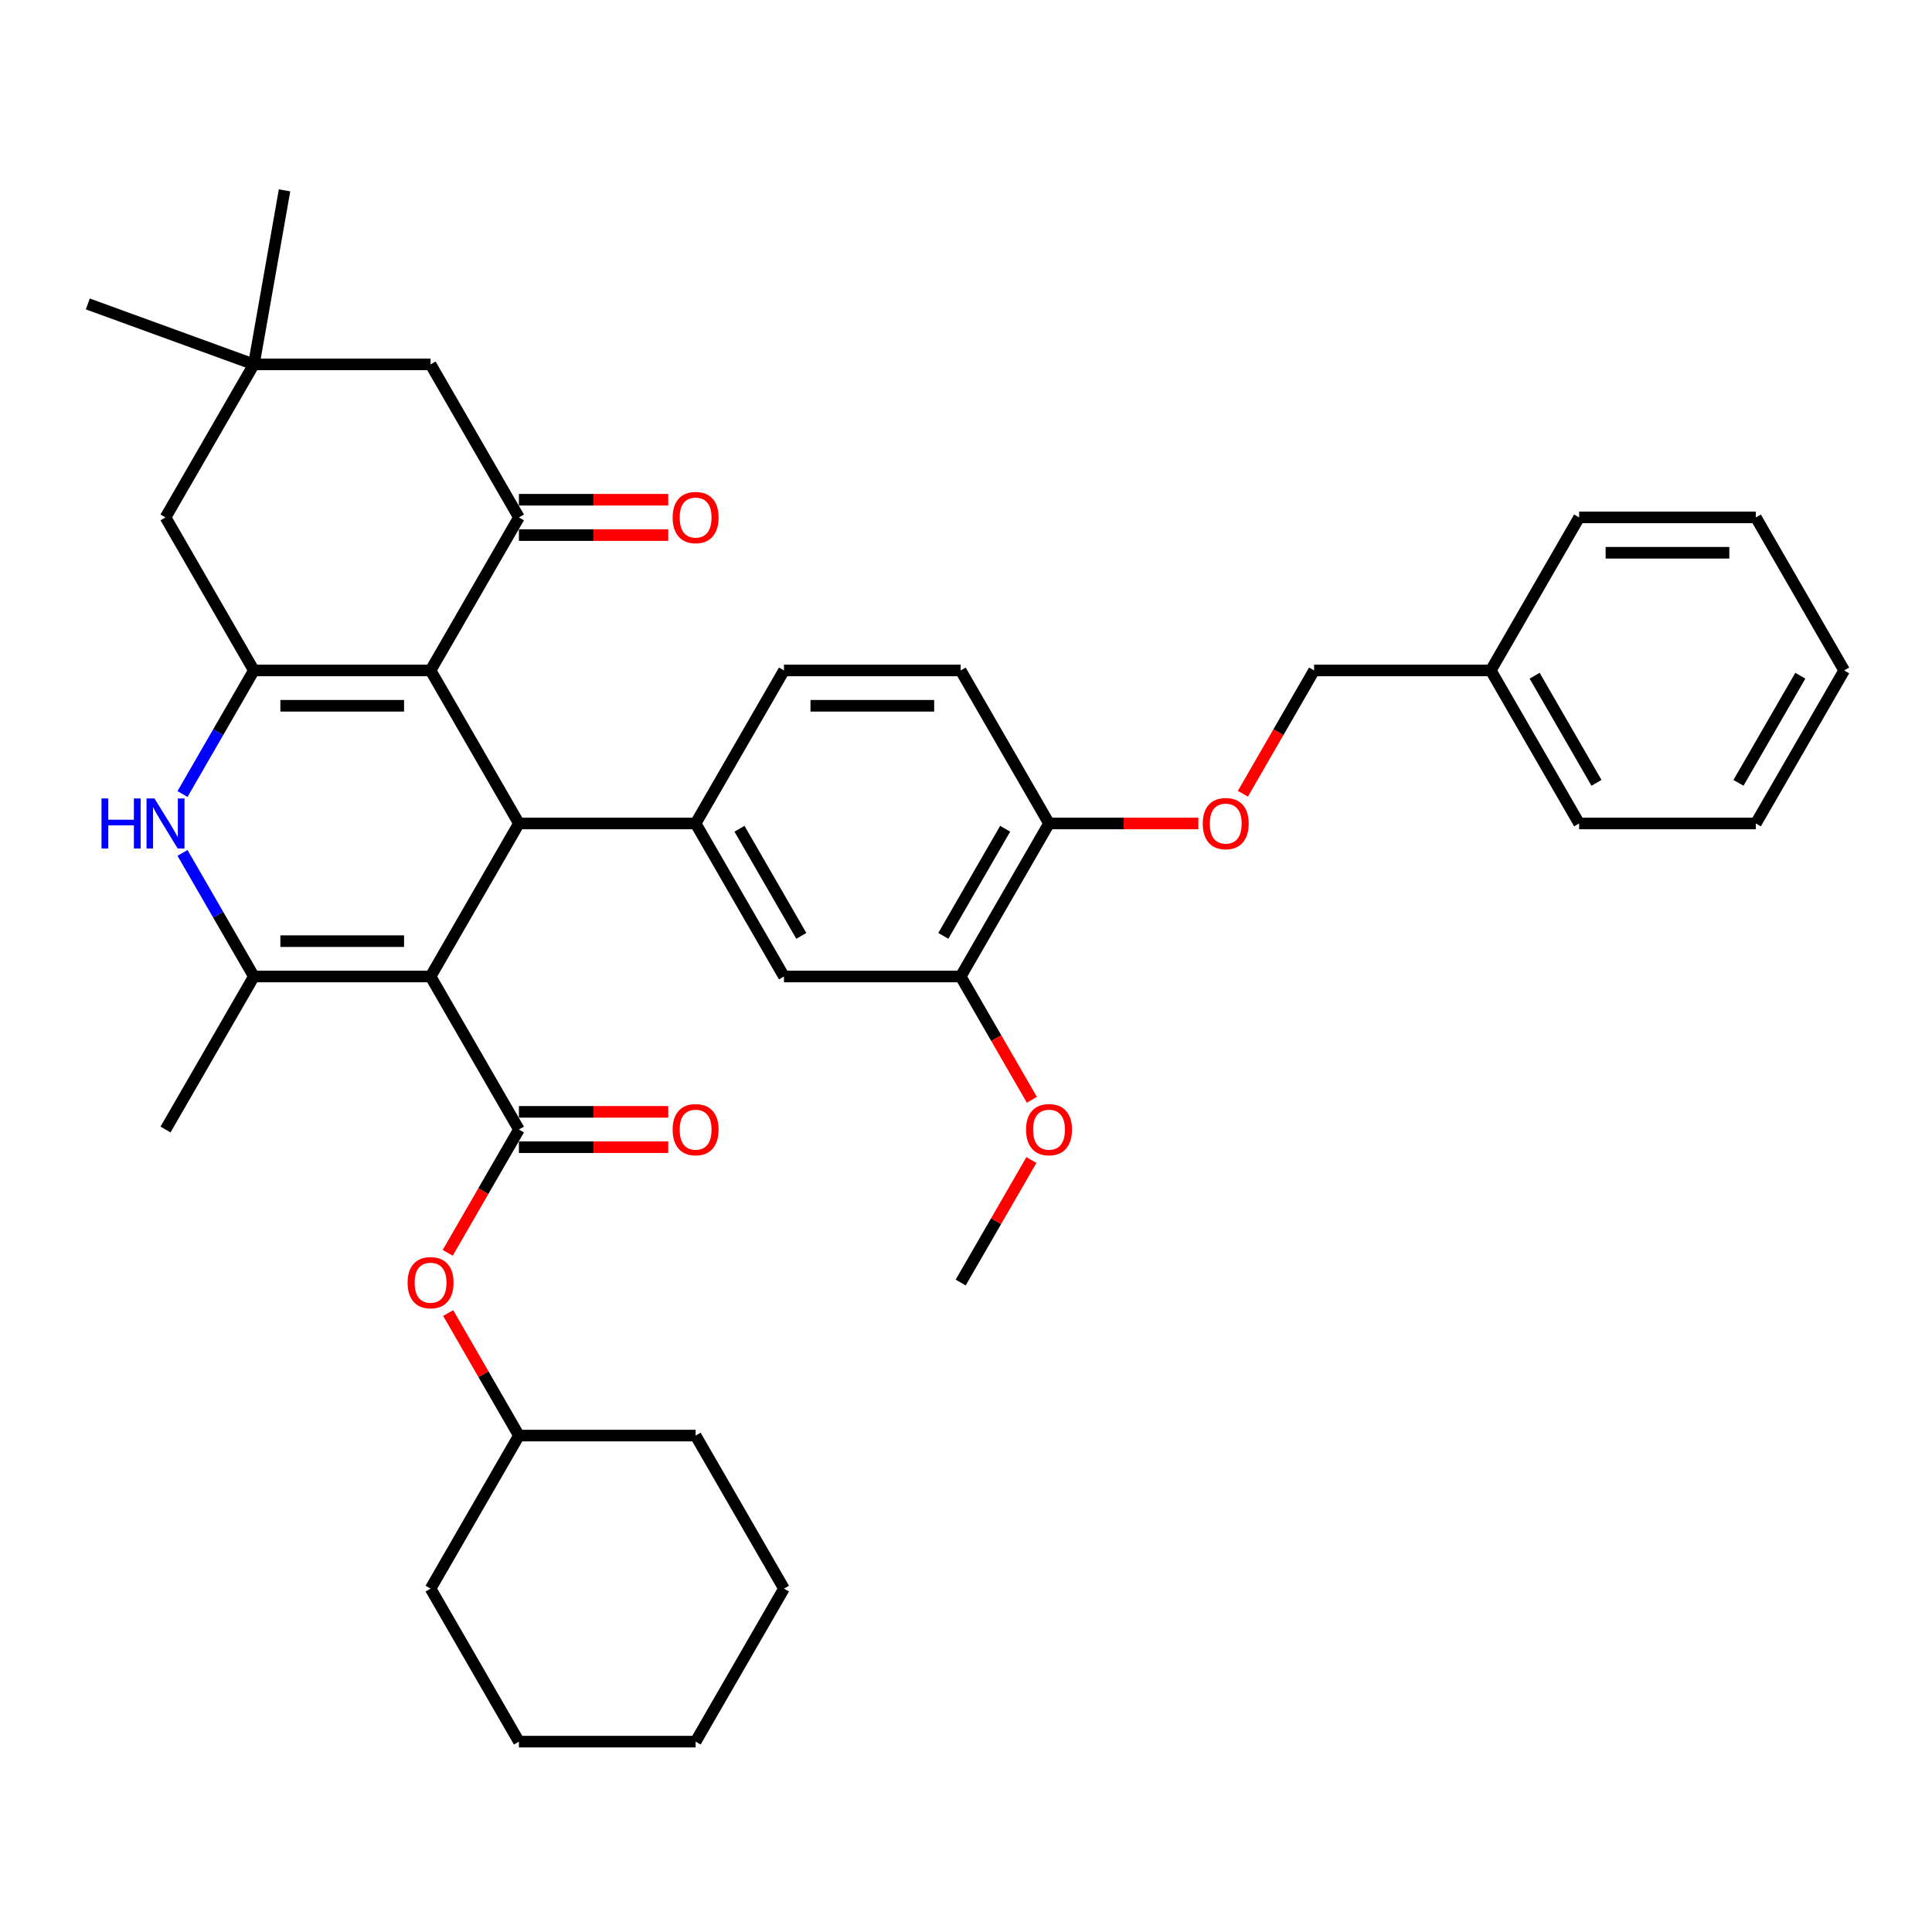 <?xml version='1.0' encoding='iso-8859-1'?>
<svg version='1.1' baseProfile='full'
              xmlns='http://www.w3.org/2000/svg'
                      xmlns:rdkit='http://www.rdkit.org/xml'
                      xmlns:xlink='http://www.w3.org/1999/xlink'
                  xml:space='preserve'
width='1000px' height='1000px' viewBox='0 0 1000 1000'>
<!-- END OF HEADER -->
<rect style='opacity:1.0;fill:#FFFFFF;stroke:none' width='1000' height='1000' x='0' y='0'> </rect>
<path class='bond-1' d='M 222.86,505.432 L 268.59,426.225' style='fill:none;fill-rule:evenodd;stroke:#000000;stroke-width:6px;stroke-linecap:butt;stroke-linejoin:miter;stroke-opacity:1' />
<path class='bond-3' d='M 222.86,505.432 L 131.399,505.432' style='fill:none;fill-rule:evenodd;stroke:#000000;stroke-width:6px;stroke-linecap:butt;stroke-linejoin:miter;stroke-opacity:1' />
<path class='bond-3' d='M 209.141,487.14 L 145.119,487.14' style='fill:none;fill-rule:evenodd;stroke:#000000;stroke-width:6px;stroke-linecap:butt;stroke-linejoin:miter;stroke-opacity:1' />
<path class='bond-4' d='M 222.86,505.432 L 268.59,584.639' style='fill:none;fill-rule:evenodd;stroke:#000000;stroke-width:6px;stroke-linecap:butt;stroke-linejoin:miter;stroke-opacity:1' />
<path class='bond-0' d='M 222.86,347.017 L 268.59,426.225' style='fill:none;fill-rule:evenodd;stroke:#000000;stroke-width:6px;stroke-linecap:butt;stroke-linejoin:miter;stroke-opacity:1' />
<path class='bond-6' d='M 222.86,347.017 L 268.59,267.81' style='fill:none;fill-rule:evenodd;stroke:#000000;stroke-width:6px;stroke-linecap:butt;stroke-linejoin:miter;stroke-opacity:1' />
<path class='bond-38' d='M 222.86,347.017 L 131.399,347.017' style='fill:none;fill-rule:evenodd;stroke:#000000;stroke-width:6px;stroke-linecap:butt;stroke-linejoin:miter;stroke-opacity:1' />
<path class='bond-38' d='M 209.141,365.31 L 145.119,365.31' style='fill:none;fill-rule:evenodd;stroke:#000000;stroke-width:6px;stroke-linecap:butt;stroke-linejoin:miter;stroke-opacity:1' />
<path class='bond-7' d='M 268.59,426.225 L 360.051,426.225' style='fill:none;fill-rule:evenodd;stroke:#000000;stroke-width:6px;stroke-linecap:butt;stroke-linejoin:miter;stroke-opacity:1' />
<path class='bond-2' d='M 131.399,347.017 L 112.933,379.002' style='fill:none;fill-rule:evenodd;stroke:#000000;stroke-width:6px;stroke-linecap:butt;stroke-linejoin:miter;stroke-opacity:1' />
<path class='bond-2' d='M 112.933,379.002 L 94.466,410.987' style='fill:none;fill-rule:evenodd;stroke:#0000FF;stroke-width:6px;stroke-linecap:butt;stroke-linejoin:miter;stroke-opacity:1' />
<path class='bond-10' d='M 131.399,347.017 L 85.669,267.81' style='fill:none;fill-rule:evenodd;stroke:#000000;stroke-width:6px;stroke-linecap:butt;stroke-linejoin:miter;stroke-opacity:1' />
<path class='bond-5' d='M 131.399,505.432 L 112.933,473.447' style='fill:none;fill-rule:evenodd;stroke:#000000;stroke-width:6px;stroke-linecap:butt;stroke-linejoin:miter;stroke-opacity:1' />
<path class='bond-5' d='M 112.933,473.447 L 94.466,441.462' style='fill:none;fill-rule:evenodd;stroke:#0000FF;stroke-width:6px;stroke-linecap:butt;stroke-linejoin:miter;stroke-opacity:1' />
<path class='bond-20' d='M 131.399,505.432 L 85.669,584.639' style='fill:none;fill-rule:evenodd;stroke:#000000;stroke-width:6px;stroke-linecap:butt;stroke-linejoin:miter;stroke-opacity:1' />
<path class='bond-9' d='M 268.59,584.639 L 250.166,616.551' style='fill:none;fill-rule:evenodd;stroke:#000000;stroke-width:6px;stroke-linecap:butt;stroke-linejoin:miter;stroke-opacity:1' />
<path class='bond-9' d='M 250.166,616.551 L 231.742,648.463' style='fill:none;fill-rule:evenodd;stroke:#FF0000;stroke-width:6px;stroke-linecap:butt;stroke-linejoin:miter;stroke-opacity:1' />
<path class='bond-14' d='M 268.59,593.785 L 307.233,593.785' style='fill:none;fill-rule:evenodd;stroke:#000000;stroke-width:6px;stroke-linecap:butt;stroke-linejoin:miter;stroke-opacity:1' />
<path class='bond-14' d='M 307.233,593.785 L 345.875,593.785' style='fill:none;fill-rule:evenodd;stroke:#FF0000;stroke-width:6px;stroke-linecap:butt;stroke-linejoin:miter;stroke-opacity:1' />
<path class='bond-14' d='M 268.59,575.493 L 307.233,575.493' style='fill:none;fill-rule:evenodd;stroke:#000000;stroke-width:6px;stroke-linecap:butt;stroke-linejoin:miter;stroke-opacity:1' />
<path class='bond-14' d='M 307.233,575.493 L 345.875,575.493' style='fill:none;fill-rule:evenodd;stroke:#FF0000;stroke-width:6px;stroke-linecap:butt;stroke-linejoin:miter;stroke-opacity:1' />
<path class='bond-12' d='M 268.59,267.81 L 222.86,188.603' style='fill:none;fill-rule:evenodd;stroke:#000000;stroke-width:6px;stroke-linecap:butt;stroke-linejoin:miter;stroke-opacity:1' />
<path class='bond-16' d='M 268.59,276.956 L 307.233,276.956' style='fill:none;fill-rule:evenodd;stroke:#000000;stroke-width:6px;stroke-linecap:butt;stroke-linejoin:miter;stroke-opacity:1' />
<path class='bond-16' d='M 307.233,276.956 L 345.875,276.956' style='fill:none;fill-rule:evenodd;stroke:#FF0000;stroke-width:6px;stroke-linecap:butt;stroke-linejoin:miter;stroke-opacity:1' />
<path class='bond-16' d='M 268.59,258.664 L 307.233,258.664' style='fill:none;fill-rule:evenodd;stroke:#000000;stroke-width:6px;stroke-linecap:butt;stroke-linejoin:miter;stroke-opacity:1' />
<path class='bond-16' d='M 307.233,258.664 L 345.875,258.664' style='fill:none;fill-rule:evenodd;stroke:#FF0000;stroke-width:6px;stroke-linecap:butt;stroke-linejoin:miter;stroke-opacity:1' />
<path class='bond-8' d='M 360.051,426.225 L 405.781,505.432' style='fill:none;fill-rule:evenodd;stroke:#000000;stroke-width:6px;stroke-linecap:butt;stroke-linejoin:miter;stroke-opacity:1' />
<path class='bond-8' d='M 382.752,428.96 L 414.763,484.405' style='fill:none;fill-rule:evenodd;stroke:#000000;stroke-width:6px;stroke-linecap:butt;stroke-linejoin:miter;stroke-opacity:1' />
<path class='bond-17' d='M 360.051,426.225 L 405.781,347.017' style='fill:none;fill-rule:evenodd;stroke:#000000;stroke-width:6px;stroke-linecap:butt;stroke-linejoin:miter;stroke-opacity:1' />
<path class='bond-13' d='M 405.781,505.432 L 497.242,505.432' style='fill:none;fill-rule:evenodd;stroke:#000000;stroke-width:6px;stroke-linecap:butt;stroke-linejoin:miter;stroke-opacity:1' />
<path class='bond-23' d='M 231.974,679.633 L 250.282,711.343' style='fill:none;fill-rule:evenodd;stroke:#FF0000;stroke-width:6px;stroke-linecap:butt;stroke-linejoin:miter;stroke-opacity:1' />
<path class='bond-23' d='M 250.282,711.343 L 268.59,743.054' style='fill:none;fill-rule:evenodd;stroke:#000000;stroke-width:6px;stroke-linecap:butt;stroke-linejoin:miter;stroke-opacity:1' />
<path class='bond-11' d='M 85.669,267.81 L 131.399,188.603' style='fill:none;fill-rule:evenodd;stroke:#000000;stroke-width:6px;stroke-linecap:butt;stroke-linejoin:miter;stroke-opacity:1' />
<path class='bond-25' d='M 131.399,188.603 L 45.455,157.322' style='fill:none;fill-rule:evenodd;stroke:#000000;stroke-width:6px;stroke-linecap:butt;stroke-linejoin:miter;stroke-opacity:1' />
<path class='bond-26' d='M 131.399,188.603 L 147.281,98.532' style='fill:none;fill-rule:evenodd;stroke:#000000;stroke-width:6px;stroke-linecap:butt;stroke-linejoin:miter;stroke-opacity:1' />
<path class='bond-39' d='M 131.399,188.603 L 222.86,188.603' style='fill:none;fill-rule:evenodd;stroke:#000000;stroke-width:6px;stroke-linecap:butt;stroke-linejoin:miter;stroke-opacity:1' />
<path class='bond-22' d='M 497.242,505.432 L 515.666,537.344' style='fill:none;fill-rule:evenodd;stroke:#000000;stroke-width:6px;stroke-linecap:butt;stroke-linejoin:miter;stroke-opacity:1' />
<path class='bond-22' d='M 515.666,537.344 L 534.091,569.256' style='fill:none;fill-rule:evenodd;stroke:#FF0000;stroke-width:6px;stroke-linecap:butt;stroke-linejoin:miter;stroke-opacity:1' />
<path class='bond-40' d='M 497.242,505.432 L 542.972,426.225' style='fill:none;fill-rule:evenodd;stroke:#000000;stroke-width:6px;stroke-linecap:butt;stroke-linejoin:miter;stroke-opacity:1' />
<path class='bond-40' d='M 488.26,484.405 L 520.271,428.96' style='fill:none;fill-rule:evenodd;stroke:#000000;stroke-width:6px;stroke-linecap:butt;stroke-linejoin:miter;stroke-opacity:1' />
<path class='bond-15' d='M 542.972,426.225 L 497.242,347.017' style='fill:none;fill-rule:evenodd;stroke:#000000;stroke-width:6px;stroke-linecap:butt;stroke-linejoin:miter;stroke-opacity:1' />
<path class='bond-18' d='M 542.972,426.225 L 581.615,426.225' style='fill:none;fill-rule:evenodd;stroke:#000000;stroke-width:6px;stroke-linecap:butt;stroke-linejoin:miter;stroke-opacity:1' />
<path class='bond-18' d='M 581.615,426.225 L 620.257,426.225' style='fill:none;fill-rule:evenodd;stroke:#FF0000;stroke-width:6px;stroke-linecap:butt;stroke-linejoin:miter;stroke-opacity:1' />
<path class='bond-19' d='M 405.781,347.017 L 497.242,347.017' style='fill:none;fill-rule:evenodd;stroke:#000000;stroke-width:6px;stroke-linecap:butt;stroke-linejoin:miter;stroke-opacity:1' />
<path class='bond-19' d='M 419.501,365.31 L 483.523,365.31' style='fill:none;fill-rule:evenodd;stroke:#000000;stroke-width:6px;stroke-linecap:butt;stroke-linejoin:miter;stroke-opacity:1' />
<path class='bond-21' d='M 643.315,410.841 L 661.739,378.929' style='fill:none;fill-rule:evenodd;stroke:#FF0000;stroke-width:6px;stroke-linecap:butt;stroke-linejoin:miter;stroke-opacity:1' />
<path class='bond-21' d='M 661.739,378.929 L 680.163,347.017' style='fill:none;fill-rule:evenodd;stroke:#000000;stroke-width:6px;stroke-linecap:butt;stroke-linejoin:miter;stroke-opacity:1' />
<path class='bond-24' d='M 680.163,347.017 L 771.624,347.017' style='fill:none;fill-rule:evenodd;stroke:#000000;stroke-width:6px;stroke-linecap:butt;stroke-linejoin:miter;stroke-opacity:1' />
<path class='bond-27' d='M 533.858,600.425 L 515.55,632.136' style='fill:none;fill-rule:evenodd;stroke:#FF0000;stroke-width:6px;stroke-linecap:butt;stroke-linejoin:miter;stroke-opacity:1' />
<path class='bond-27' d='M 515.55,632.136 L 497.242,663.846' style='fill:none;fill-rule:evenodd;stroke:#000000;stroke-width:6px;stroke-linecap:butt;stroke-linejoin:miter;stroke-opacity:1' />
<path class='bond-30' d='M 268.59,743.054 L 222.86,822.261' style='fill:none;fill-rule:evenodd;stroke:#000000;stroke-width:6px;stroke-linecap:butt;stroke-linejoin:miter;stroke-opacity:1' />
<path class='bond-31' d='M 268.59,743.054 L 360.051,743.054' style='fill:none;fill-rule:evenodd;stroke:#000000;stroke-width:6px;stroke-linecap:butt;stroke-linejoin:miter;stroke-opacity:1' />
<path class='bond-28' d='M 771.624,347.017 L 817.354,426.225' style='fill:none;fill-rule:evenodd;stroke:#000000;stroke-width:6px;stroke-linecap:butt;stroke-linejoin:miter;stroke-opacity:1' />
<path class='bond-28' d='M 794.325,349.752 L 826.336,405.198' style='fill:none;fill-rule:evenodd;stroke:#000000;stroke-width:6px;stroke-linecap:butt;stroke-linejoin:miter;stroke-opacity:1' />
<path class='bond-29' d='M 771.624,347.017 L 817.354,267.81' style='fill:none;fill-rule:evenodd;stroke:#000000;stroke-width:6px;stroke-linecap:butt;stroke-linejoin:miter;stroke-opacity:1' />
<path class='bond-33' d='M 817.354,426.225 L 908.815,426.225' style='fill:none;fill-rule:evenodd;stroke:#000000;stroke-width:6px;stroke-linecap:butt;stroke-linejoin:miter;stroke-opacity:1' />
<path class='bond-32' d='M 817.354,267.81 L 908.815,267.81' style='fill:none;fill-rule:evenodd;stroke:#000000;stroke-width:6px;stroke-linecap:butt;stroke-linejoin:miter;stroke-opacity:1' />
<path class='bond-32' d='M 831.074,286.102 L 895.096,286.102' style='fill:none;fill-rule:evenodd;stroke:#000000;stroke-width:6px;stroke-linecap:butt;stroke-linejoin:miter;stroke-opacity:1' />
<path class='bond-35' d='M 222.86,822.261 L 268.59,901.468' style='fill:none;fill-rule:evenodd;stroke:#000000;stroke-width:6px;stroke-linecap:butt;stroke-linejoin:miter;stroke-opacity:1' />
<path class='bond-34' d='M 360.051,743.054 L 405.781,822.261' style='fill:none;fill-rule:evenodd;stroke:#000000;stroke-width:6px;stroke-linecap:butt;stroke-linejoin:miter;stroke-opacity:1' />
<path class='bond-36' d='M 908.815,267.81 L 954.545,347.017' style='fill:none;fill-rule:evenodd;stroke:#000000;stroke-width:6px;stroke-linecap:butt;stroke-linejoin:miter;stroke-opacity:1' />
<path class='bond-42' d='M 908.815,426.225 L 954.545,347.017' style='fill:none;fill-rule:evenodd;stroke:#000000;stroke-width:6px;stroke-linecap:butt;stroke-linejoin:miter;stroke-opacity:1' />
<path class='bond-42' d='M 899.833,405.198 L 931.844,349.752' style='fill:none;fill-rule:evenodd;stroke:#000000;stroke-width:6px;stroke-linecap:butt;stroke-linejoin:miter;stroke-opacity:1' />
<path class='bond-37' d='M 405.781,822.261 L 360.051,901.468' style='fill:none;fill-rule:evenodd;stroke:#000000;stroke-width:6px;stroke-linecap:butt;stroke-linejoin:miter;stroke-opacity:1' />
<path class='bond-41' d='M 268.59,901.468 L 360.051,901.468' style='fill:none;fill-rule:evenodd;stroke:#000000;stroke-width:6px;stroke-linecap:butt;stroke-linejoin:miter;stroke-opacity:1' />
<path  class='atom-6' d='M 52.542 413.274
L 56.054 413.274
L 56.054 424.286
L 69.298 424.286
L 69.298 413.274
L 72.81 413.274
L 72.81 439.176
L 69.298 439.176
L 69.298 427.212
L 56.054 427.212
L 56.054 439.176
L 52.542 439.176
L 52.542 413.274
' fill='#0000FF'/>
<path  class='atom-6' d='M 79.944 413.274
L 88.431 426.993
Q 89.273 428.347, 90.626 430.798
Q 91.98 433.249, 92.053 433.395
L 92.053 413.274
L 95.492 413.274
L 95.492 439.176
L 91.943 439.176
L 82.834 424.176
Q 81.773 422.42, 80.639 420.408
Q 79.541 418.396, 79.212 417.774
L 79.212 439.176
L 75.846 439.176
L 75.846 413.274
L 79.944 413.274
' fill='#0000FF'/>
<path  class='atom-10' d='M 210.97 663.92
Q 210.97 657.7, 214.043 654.225
Q 217.116 650.749, 222.86 650.749
Q 228.604 650.749, 231.677 654.225
Q 234.75 657.7, 234.75 663.92
Q 234.75 670.212, 231.64 673.797
Q 228.531 677.346, 222.86 677.346
Q 217.153 677.346, 214.043 673.797
Q 210.97 670.249, 210.97 663.92
M 222.86 674.419
Q 226.811 674.419, 228.933 671.785
Q 231.092 669.115, 231.092 663.92
Q 231.092 658.834, 228.933 656.274
Q 226.811 653.676, 222.86 653.676
Q 218.909 653.676, 216.751 656.237
Q 214.629 658.798, 214.629 663.92
Q 214.629 669.151, 216.751 671.785
Q 218.909 674.419, 222.86 674.419
' fill='#FF0000'/>
<path  class='atom-15' d='M 348.161 584.712
Q 348.161 578.493, 351.234 575.018
Q 354.307 571.542, 360.051 571.542
Q 365.795 571.542, 368.868 575.018
Q 371.941 578.493, 371.941 584.712
Q 371.941 591.005, 368.831 594.59
Q 365.722 598.139, 360.051 598.139
Q 354.344 598.139, 351.234 594.59
Q 348.161 591.041, 348.161 584.712
M 360.051 595.212
Q 364.002 595.212, 366.124 592.578
Q 368.283 589.907, 368.283 584.712
Q 368.283 579.627, 366.124 577.066
Q 364.002 574.469, 360.051 574.469
Q 356.1 574.469, 353.942 577.03
Q 351.82 579.591, 351.82 584.712
Q 351.82 589.944, 353.942 592.578
Q 356.1 595.212, 360.051 595.212
' fill='#FF0000'/>
<path  class='atom-17' d='M 348.161 267.883
Q 348.161 261.664, 351.234 258.189
Q 354.307 254.713, 360.051 254.713
Q 365.795 254.713, 368.868 258.189
Q 371.941 261.664, 371.941 267.883
Q 371.941 274.176, 368.831 277.761
Q 365.722 281.31, 360.051 281.31
Q 354.344 281.31, 351.234 277.761
Q 348.161 274.212, 348.161 267.883
M 360.051 278.383
Q 364.002 278.383, 366.124 275.749
Q 368.283 273.078, 368.283 267.883
Q 368.283 262.798, 366.124 260.237
Q 364.002 257.64, 360.051 257.64
Q 356.1 257.64, 353.942 260.201
Q 351.82 262.762, 351.82 267.883
Q 351.82 273.115, 353.942 275.749
Q 356.1 278.383, 360.051 278.383
' fill='#FF0000'/>
<path  class='atom-19' d='M 622.543 426.298
Q 622.543 420.079, 625.616 416.603
Q 628.689 413.128, 634.433 413.128
Q 640.177 413.128, 643.25 416.603
Q 646.323 420.079, 646.323 426.298
Q 646.323 432.59, 643.213 436.176
Q 640.104 439.724, 634.433 439.724
Q 628.726 439.724, 625.616 436.176
Q 622.543 432.627, 622.543 426.298
M 634.433 436.798
Q 638.384 436.798, 640.506 434.163
Q 642.665 431.493, 642.665 426.298
Q 642.665 421.213, 640.506 418.652
Q 638.384 416.054, 634.433 416.054
Q 630.482 416.054, 628.324 418.615
Q 626.202 421.176, 626.202 426.298
Q 626.202 431.529, 628.324 434.163
Q 630.482 436.798, 634.433 436.798
' fill='#FF0000'/>
<path  class='atom-23' d='M 531.083 584.712
Q 531.083 578.493, 534.156 575.018
Q 537.229 571.542, 542.972 571.542
Q 548.716 571.542, 551.789 575.018
Q 554.862 578.493, 554.862 584.712
Q 554.862 591.005, 551.753 594.59
Q 548.643 598.139, 542.972 598.139
Q 537.265 598.139, 534.156 594.59
Q 531.083 591.041, 531.083 584.712
M 542.972 595.212
Q 546.924 595.212, 549.045 592.578
Q 551.204 589.907, 551.204 584.712
Q 551.204 579.627, 549.045 577.066
Q 546.924 574.469, 542.972 574.469
Q 539.021 574.469, 536.863 577.03
Q 534.741 579.591, 534.741 584.712
Q 534.741 589.944, 536.863 592.578
Q 539.021 595.212, 542.972 595.212
' fill='#FF0000'/>
</svg>
